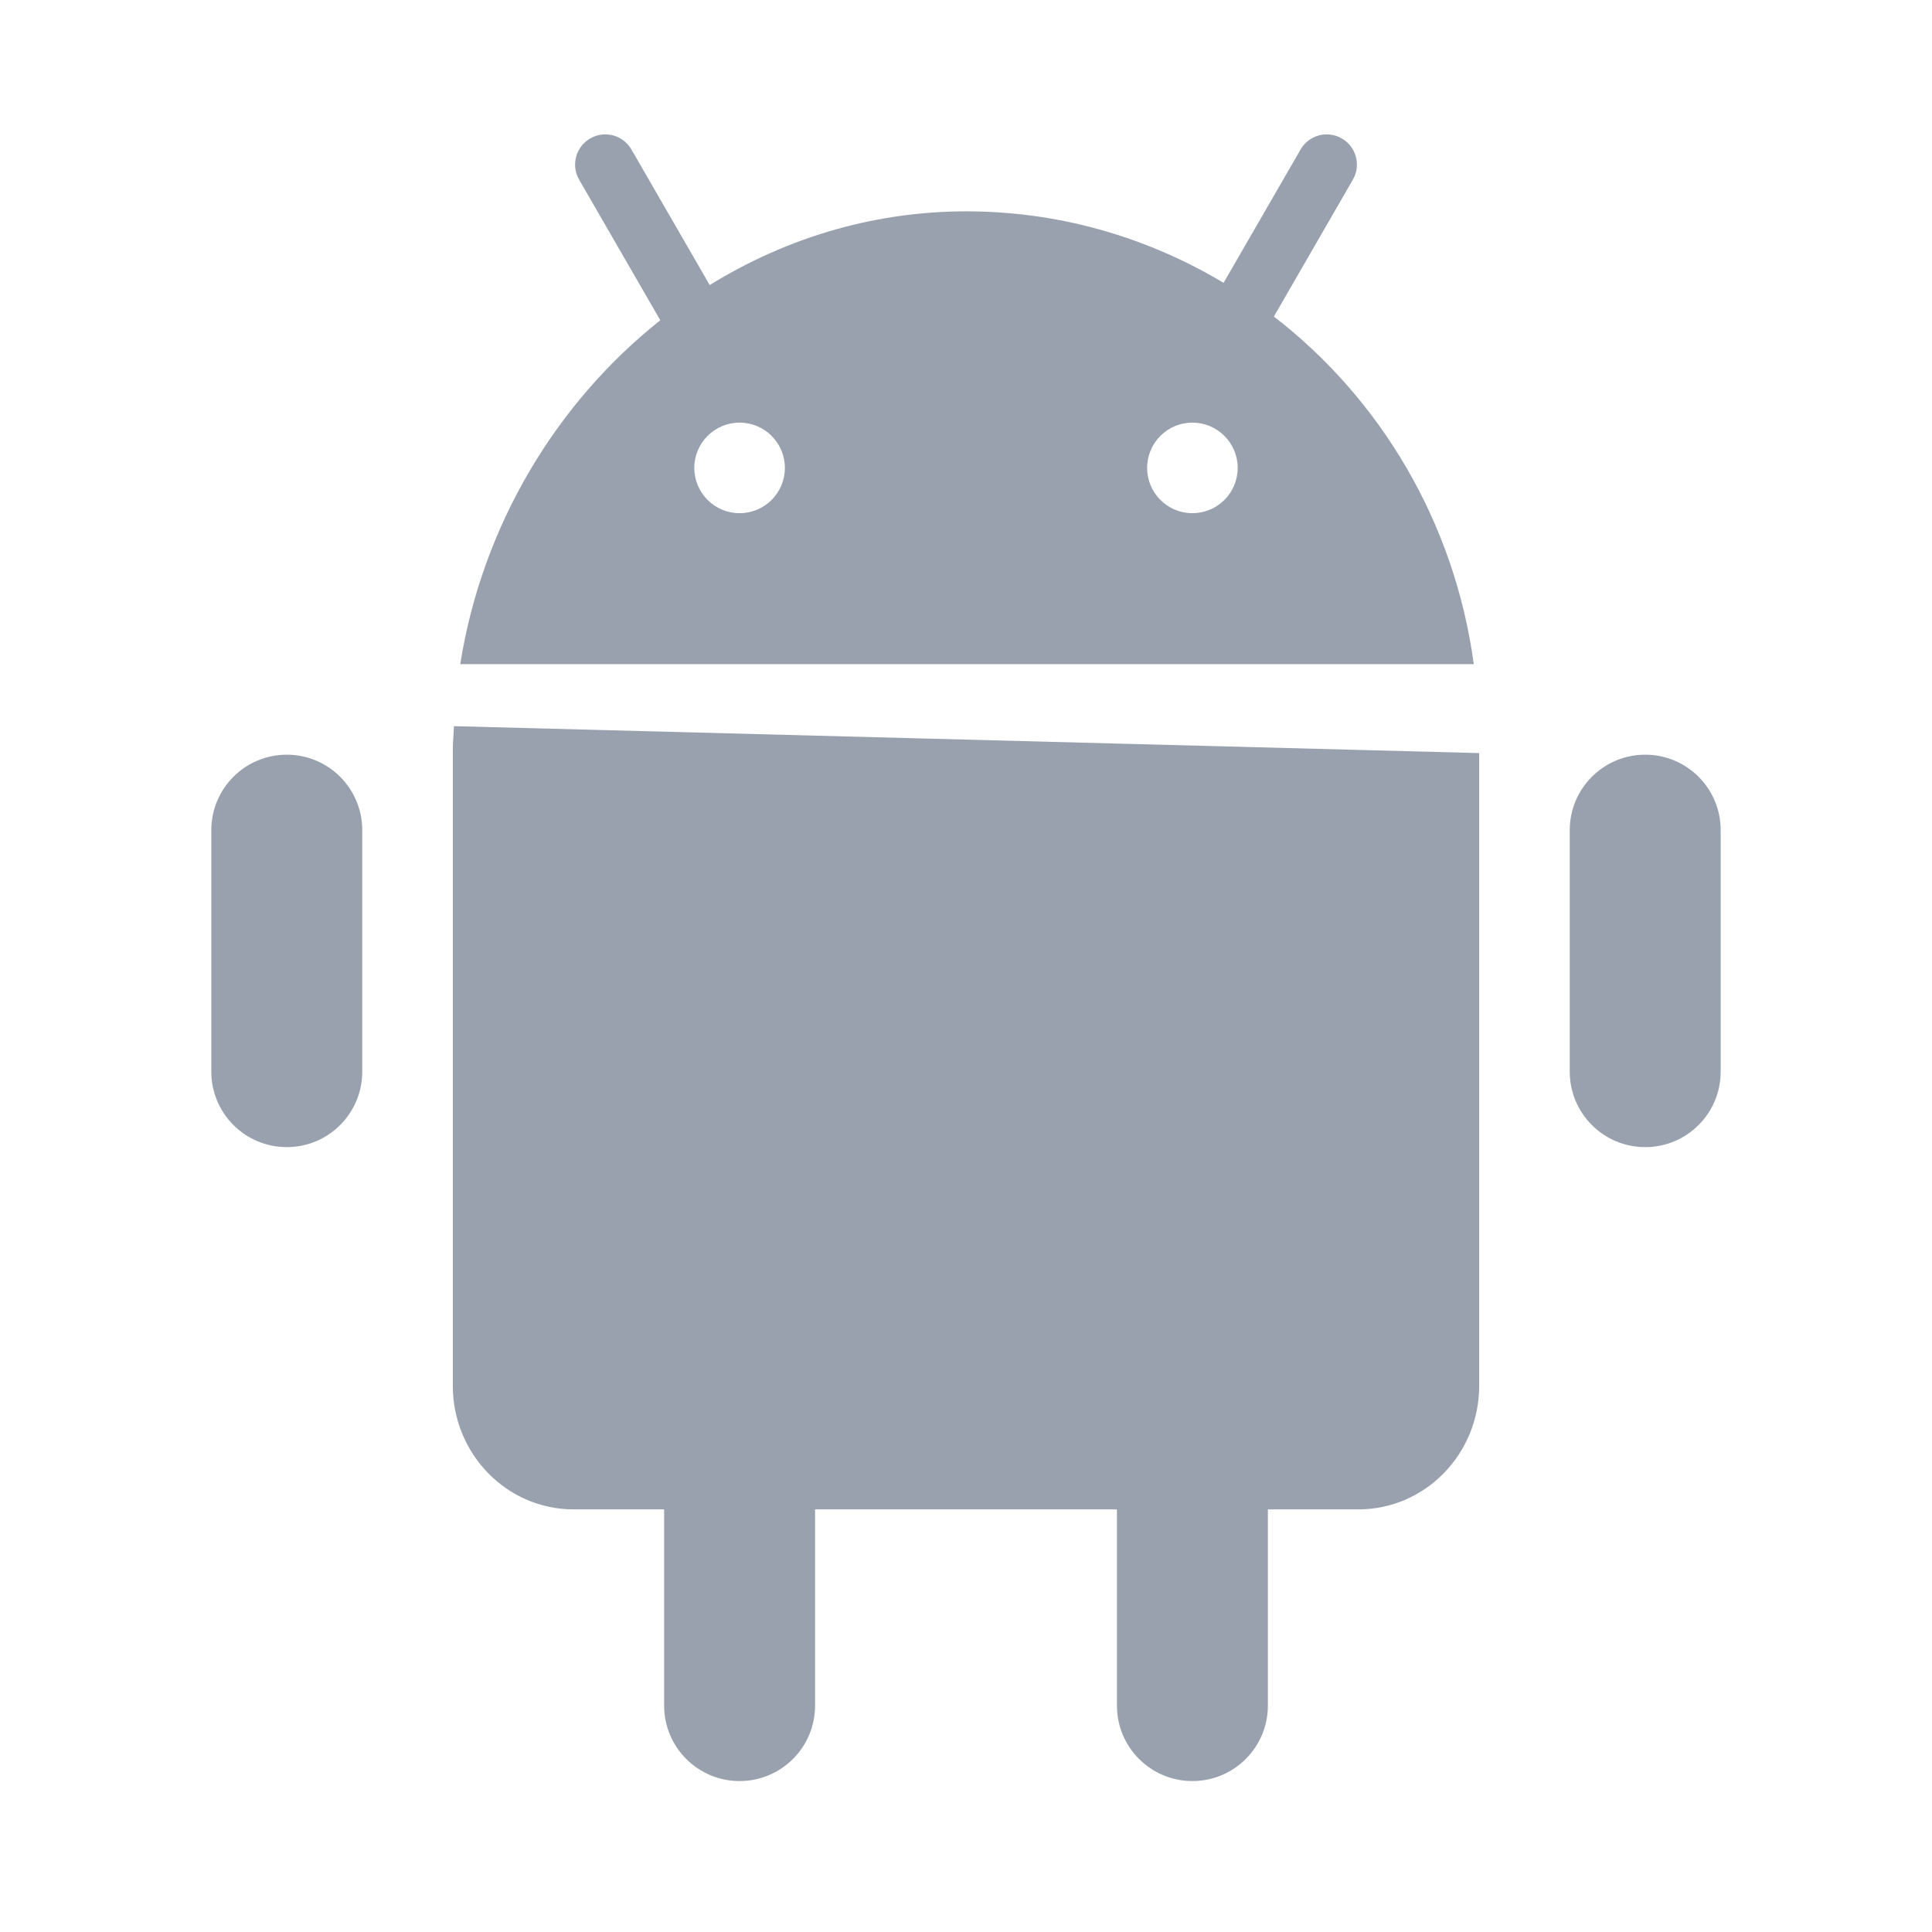 <?xml version="1.0" encoding="UTF-8"?> <svg xmlns="http://www.w3.org/2000/svg" viewBox="0 0 64 64" width="256" height="256"><path d="M19.926 4.459C19.797 4.475 19.67 4.517 19.551 4.586C19.073 4.862 18.908 5.473 19.184 5.951L21.873 10.609C18.422 13.349 15.974 17.412 15.246 22L48.82 22C48.187 17.305 45.728 13.207 42.199 10.486L44.816 5.951C45.092 5.473 44.927 4.862 44.449 4.586C43.971 4.31 43.36 4.473 43.084 4.951L40.533 9.369C38.113 7.923 35.319 7.061 32.324 7.004C29.11 6.942 26.094 7.845 23.51 9.443L20.916 4.951C20.709 4.593 20.312 4.411 19.926 4.459 z M 24.5 14C25.328 14 26 14.672 26 15.5C26 16.328 25.328 17 24.5 17C23.672 17 23 16.328 23 15.5C23 14.672 23.672 14 24.5 14 z M 39.5 14C40.328 14 41 14.672 41 15.5C41 16.328 40.328 17 39.5 17C38.672 17 38 16.328 38 15.5C38 14.672 38.672 14 39.5 14 z M 15.039 24.055C15.027 24.321 15 24.584 15 24.852L15 45.906C15 48.166 16.791 50 19 50L22 50L22 56.5C22 57.881 23.119 59 24.5 59C25.881 59 27 57.881 27 56.5L27 50L37 50L37 56.5C37 57.881 38.119 59 39.5 59C40.881 59 42 57.881 42 56.5L42 50L45 50C47.209 50 49 48.166 49 45.906L49 24.947L15.039 24.055 z M 9.5 25C8.119 25 7 26.119 7 27.5L7 35.5C7 36.881 8.119 38 9.5 38C10.881 38 12 36.881 12 35.5L12 27.5C12 26.119 10.881 25 9.5 25 z M 54.5 25C53.119 25 52 26.119 52 27.5L52 35.5C52 36.881 53.119 38 54.5 38C55.881 38 57 36.881 57 35.5L57 27.5C57 26.119 55.881 25 54.5 25 z" fill="#99A1AF"></path></svg> 